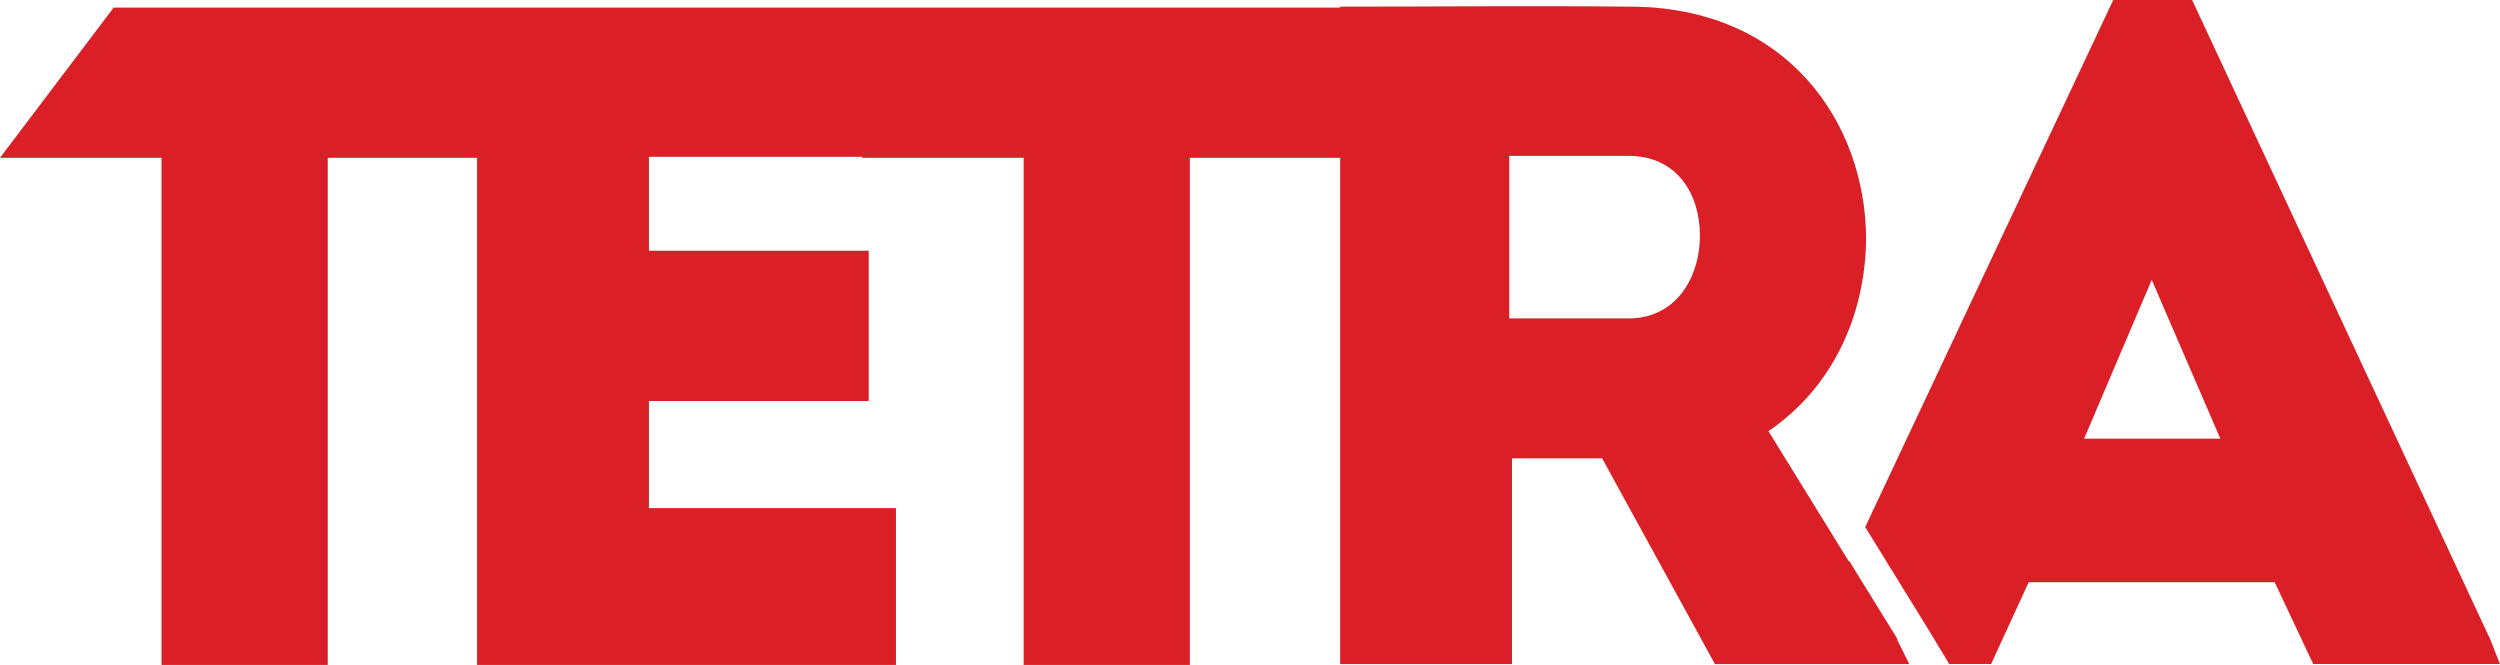 <?xml version="1.0" encoding="UTF-8"?>
<svg id="Layer_1" data-name="Layer 1" xmlns="http://www.w3.org/2000/svg" viewBox="0 0 527.48 140.3">
  <defs>
    <style>
      .cls-1 {
        fill: #db1f26;
        stroke-width: 0px;
      }
    </style>
  </defs>
  <path class="cls-1" d="M525.53,135.14L462.52,0h-16.64l-52.34,111.2,13.37,21.68,4.36,7.22h8.84l7.92-17.24h51.92l8.12,17.24h39.4l-1.95-4.96ZM439.73,92.55l14.27-33.5,14.47,33.5h-28.74Z"/>
  <path class="cls-1" d="M400.3,134.75l-10.13-16.4-.06.13-14.98-24.27-2-3.24c13.67-9.31,20.41-24.57,20.6-40.43,0-24.37-16.45-49.14-49.94-49.14-20.42-.2-40.43,0-61.03,0v.2H23.99L0,33.29h34.08v107.01h35.07V33.29h31.51v107.01h88.38v-33.09h-52.12v-22.6h46.37v-31.7h-46.37v-19.82h44.98v.2h34.08v107.01h35.07V33.29h31.71v106.82h36.26v-43.4h19.02l23.79,43.4h41.01l-2.55-5.12v-.23ZM343.61,67.18h-25.17v-34.29h25.17c10.3,0,15.06,8.13,15.06,16.85,0,7.98-4.15,15.96-12.61,17.26-.78.13-1.6.19-2.45.19Z"/>
</svg>